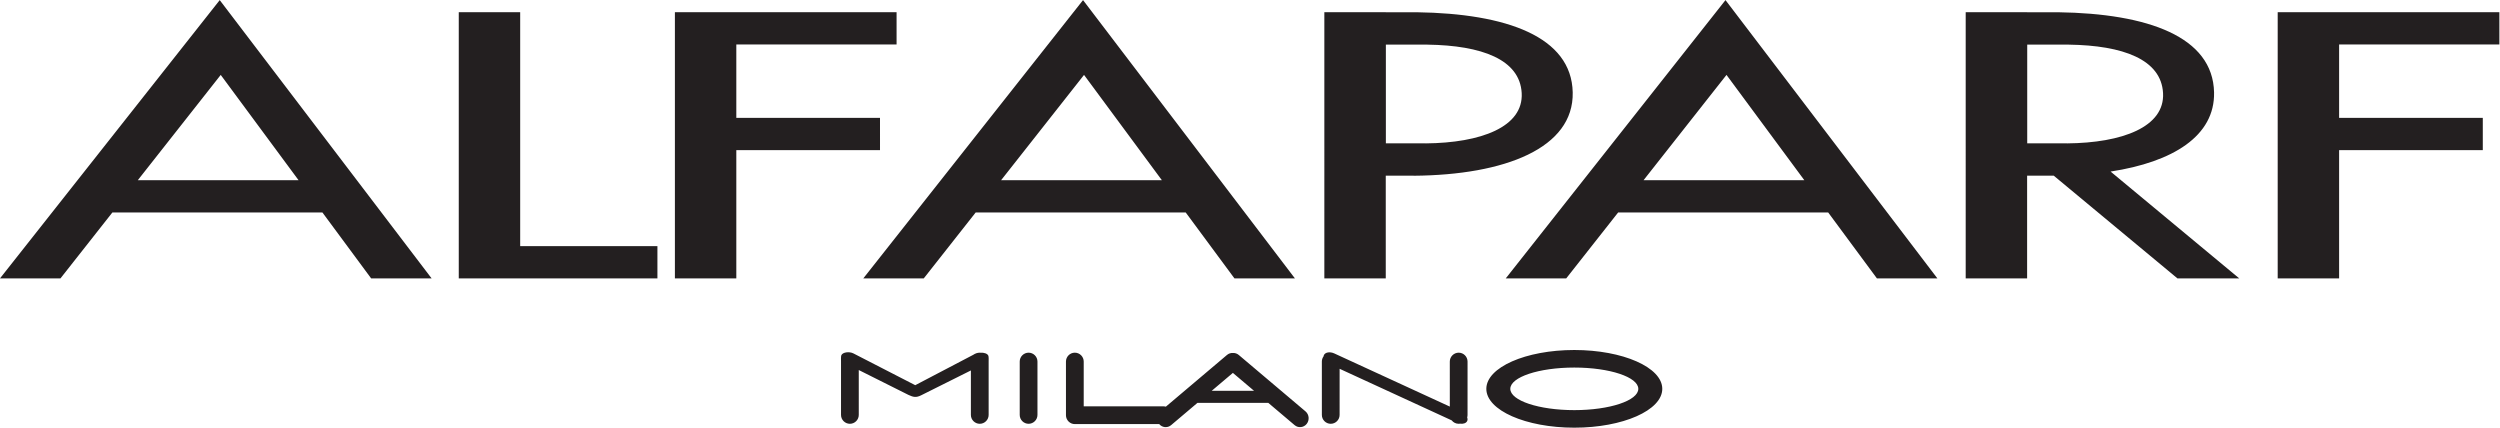 <?xml version="1.0" encoding="UTF-8" standalone="no"?>
<svg
   xmlns:dc="http://purl.org/dc/elements/1.1/"
   xmlns:cc="http://creativecommons.org/ns#"
   xmlns:rdf="http://www.w3.org/1999/02/22-rdf-syntax-ns#"
   xmlns:svg="http://www.w3.org/2000/svg"
   xmlns="http://www.w3.org/2000/svg"
   xmlns:sodipodi="http://sodipodi.sourceforge.net/DTD/sodipodi-0.dtd"
   xmlns:inkscape="http://www.inkscape.org/namespaces/inkscape"
   version="1.1"
   id="svg2"
   xml:space="preserve"
   width="590.339"
   height="100.989"
   viewBox="0 0 590.339 100.989"
   sodipodi:docname="Alfaparf_Milano.svg"
   inkscape:version="0.92.4 (5da689c313, 2019-01-14)"><defs
     id="defs6" /><sodipodi:namedview
     pagecolor="#ffffff"
     bordercolor="#666666"
     borderopacity="1"
     objecttolerance="10"
     gridtolerance="10"
     guidetolerance="10"
     inkscape:pageopacity="0"
     inkscape:pageshadow="2"
     inkscape:window-width="1920"
     inkscape:window-height="1013"
     id="namedview4"
     showgrid="false"
     fit-margin-top="0"
     fit-margin-left="0"
     fit-margin-right="0"
     fit-margin-bottom="0"
     inkscape:zoom="0.65033784"
     inkscape:cx="295.6526"
     inkscape:cy="50.568228"
     inkscape:window-x="-9"
     inkscape:window-y="-9"
     inkscape:window-maximized="1"
     inkscape:current-layer="g10" /><g
     id="g10"
     inkscape:groupmode="layer"
     inkscape:label="ink_ext_XXXXXX"
     transform="matrix(1.333,0,0,-1.333,-0.347,101.087)"><g
       id="g12"
       transform="scale(0.1)"><path
         d="m 1198.16,736.695 h 392.7 v -57.148 h -283.9 V 549.574 h 254.53 V 492.426 H 1306.96 V 265.195 h -108.8 z m 2839.29,0 h 392.7 v -57.148 h -283.9 V 549.574 h 254.53 V 492.426 H 4146.25 V 265.195 h -108.8 z M 2777.11,265.195 H 2670 l 389.25,492.961 375.34,-492.961 h -107.12 l -86.36,116.821 H 2869.12 Z M 3198.87,439.16 3061.02,625.648 2914.13,439.16 Z M 1639.02,265.195 h -107.11 l 389.25,492.961 375.33,-492.961 h -107.11 l -86.36,116.821 H 1731.03 Z M 2060.78,439.16 1922.93,625.648 1776.04,439.16 Z m 1423.98,297.535 h 108.8 v -0.054 h 54.99 v 0 c 158.97,-2.239 274.16,-43.274 276.19,-141.973 1.59,-77.383 -73.01,-123.344 -183.3,-140.234 L 3969.31,265.195 H 3859.83 L 3640.7,447.172 h -47.14 V 265.195 h -108.8 z m 182.8,-57.437 c 96.01,-1.363 163.53,-26.238 166.81,-85.719 3.31,-60.176 -72.36,-88.375 -170.16,-89.203 v 0.125 h -70.46 v 174.852 h 73.81 z m -1318.93,57.437 h 108.8 v -0.054 h 54.98 v 0 c 158.98,-2.239 274.17,-43.274 276.2,-141.973 2.03,-98.703 -119.85,-146.34 -281.73,-147.656 v 0.16 h -49.45 V 265.195 h -108.8 z m 182.8,-57.437 c 96.02,-1.363 163.53,-26.238 166.8,-85.719 3.31,-60.176 -72.35,-88.375 -170.14,-89.203 v 0.125 h -70.47 v 174.852 h 73.81 z M 109.715,265.195 H 2.605 L 391.848,758.156 767.184,265.195 H 660.074 L 573.715,382.016 H 201.723 Z M 531.473,439.16 393.617,625.648 246.734,439.16 Z M 815.285,736.695 H 924.09 V 322.344 H 1167.2 V 265.195 H 924.09 854.961 815.285 v 471.5"
         style="fill:#231f20;fill-opacity:1;fill-rule:evenodd;stroke:none"
         id="path14"
         inkscape:connector-curvature="0" /><path
         d="m 1824.7,133.59 v 0 c 8.66,0 15.73,-7.082 15.73,-15.727 V 23.348 c 0,-8.637 -7.07,-15.727 -15.71,-15.727 v 0 c -8.67,0 -15.73,7.082 -15.73,15.727 v 94.515 c -0.01,8.633 7.06,15.727 15.71,15.727 z m 966.71,4.734 c 86.11,0 155.85,-30.816 155.85,-68.793 0,-37.973 -69.74,-68.793 -155.85,-68.793 -86.11,0 -155.84,30.82 -155.84,68.793 0,37.977 69.73,68.793 155.84,68.793 z m 0,-31.09 c 62.65,0 113.39,-16.886 113.39,-37.703 0,-20.817 -50.74,-37.703 -113.39,-37.703 -62.65,0 -113.38,16.887 -113.38,37.703 0,20.816 50.73,37.703 113.38,37.703 z m -604.71,25.821 c -3.68,0.226 -7.47,-0.891 -10.51,-3.473 l -108.3,-91.609 c -1.34,0.371 -2.71,0.551 -4.17,0.551 h -141.36 v 79.34 c 0,8.645 -7.08,15.735 -15.72,15.727 v 0 c -8.66,0.008 -15.74,-7.067 -15.74,-15.727 l 0.02,-94.515 v -0.145 l -0.02,-0.406 v 0 c 0,-8.652 7.09,-15.723 15.73,-15.723 h 149.48 c 5.34,-6.363 14.72,-7.238 21.07,-1.859 l 46.68,39.488 1.41,-0.047 h 122.67 l 1.38,0.047 L 2296,5.203 c 6.48,-5.465 16.11,-4.438 21.38,2.246 v 0 c 5.29,6.715 4.36,16.648 -2.11,22.125 l -118.28,99.992 c -3,2.536 -6.67,3.672 -10.29,3.489 z m -37.54,-66.942 37.44,31.668 37.42,-31.668 z m 216.88,66.239 0.32,-0.133 0.01,-0.012 0.35,-0.16 204.17,-93.949 -0.02,79.777 c 0.01,8.633 7.11,15.715 15.74,15.723 v 0 c 8.66,0 15.68,-7.082 15.71,-15.723 l -0.03,-94.527 c 0.01,-1.543 -0.24,-3.023 -0.66,-4.441 0.83,-2.152 0.93,-4.328 0.08,-6.242 v 0 c -1.76,-3.926 -6.96,-5.719 -12.76,-4.836 -0.78,-0.113 -1.56,-0.195 -2.36,-0.195 v 0 c -5,-0.012 -9.52,2.379 -12.39,6.062 l -198.52,91.356 -0.02,-81.703 c 0,-8.652 -7.07,-15.727 -15.72,-15.727 v 0 c -8.65,0 -15.73,7.074 -15.71,15.727 l -0.02,94.515 c 0,3.43 1.13,6.625 3.01,9.211 0.07,0.723 0.24,1.41 0.54,2.074 v 0 c 2.3,5.157 10.52,6.645 18.28,3.204 z m -851.47,-0.133 0.02,-0.012 1.38,-0.703 107.96,-55.504 102.63,53.754 c 3.71,2.465 7.39,3.836 11.65,3.836 v 0 l 1.38,-0.055 c 6.11,0.434 12.14,-1.535 13.75,-5.14 v 0 c 0.95,-2.129 0.6,-7.887 0.6,-10.532 V 23.348 c 0,-8.652 -7.08,-15.727 -15.73,-15.727 v 0 c -8.65,0 -15.72,7.074 -15.72,15.727 v 78.754 l -87.92,-43.911 c -9.02,-4.539 -13.99,-3.438 -22.5,0.516 l -88.19,44.152 V 23.348 c 0,-8.652 -7.07,-15.727 -15.72,-15.727 v 0 c -8.66,0 -15.73,7.074 -15.73,15.727 v 94.515 c 0,2.719 -0.34,9.157 0.61,11.285 v 0 c 2.32,5.219 13.86,7.004 21.53,3.071"
         style="fill:#231f20;fill-opacity:1;fill-rule:evenodd;stroke:none"
         id="path16"
         inkscape:connector-curvature="0" /></g></g></svg>